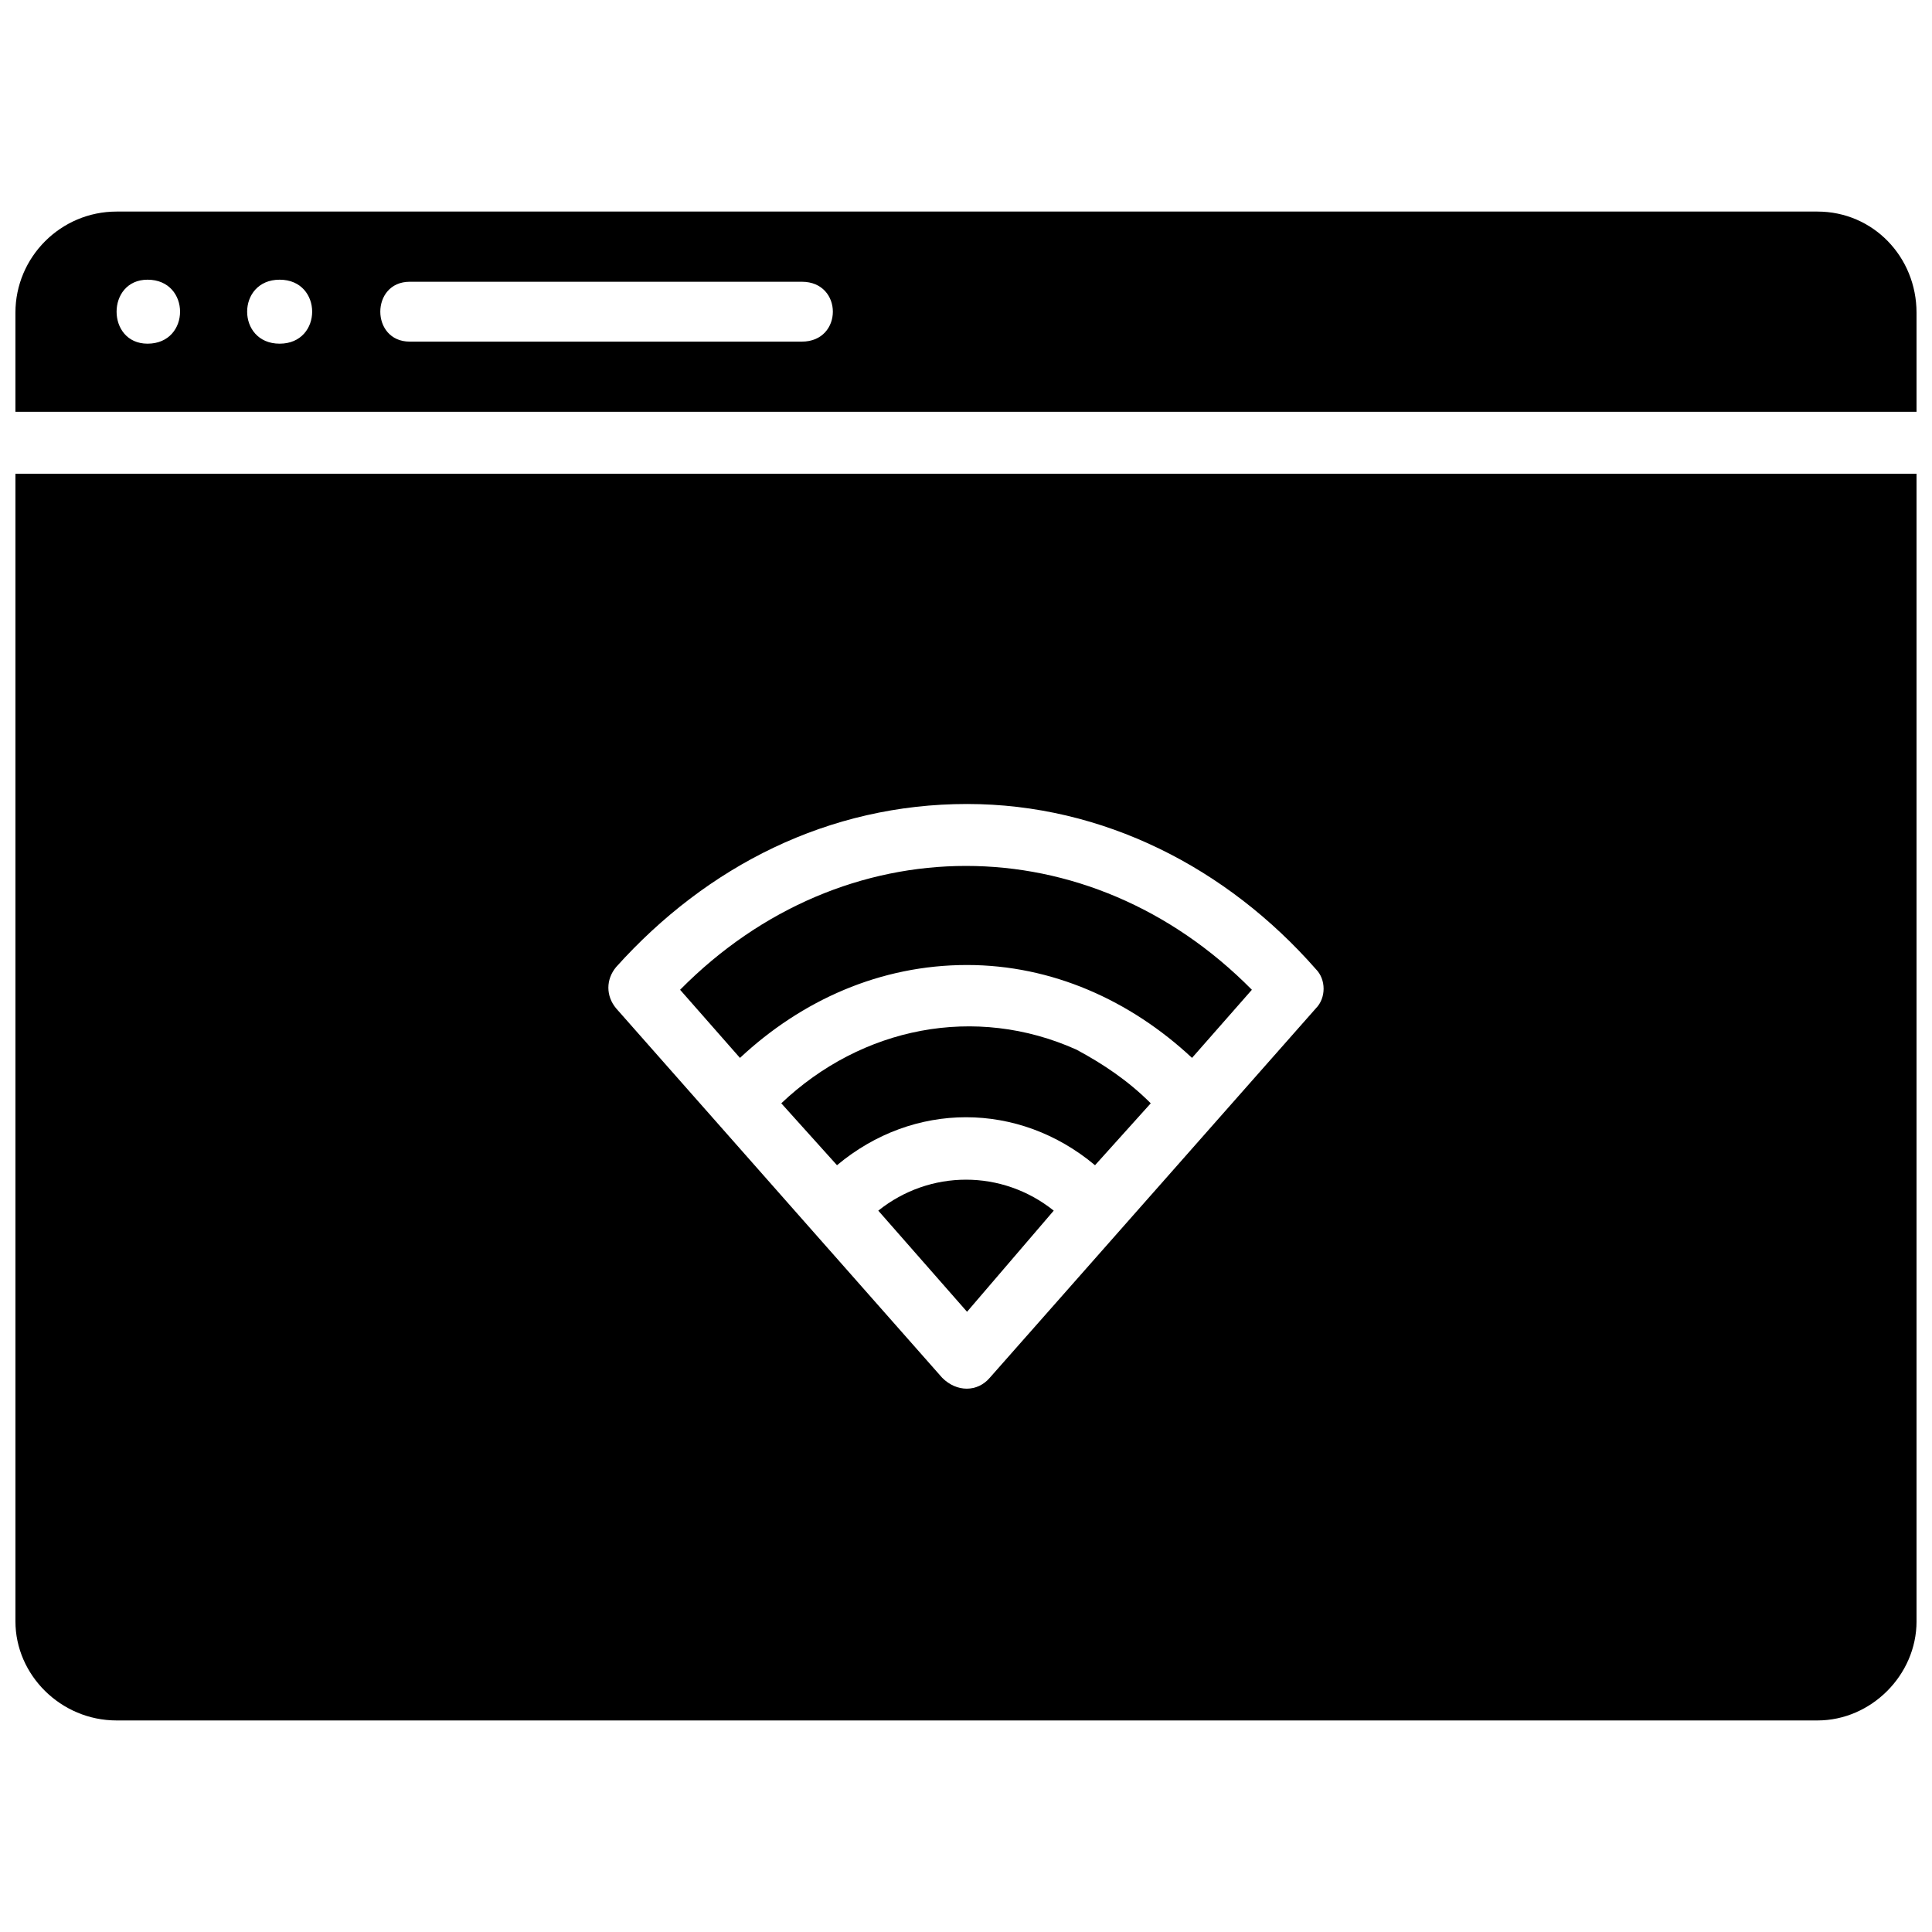<?xml version="1.0" encoding="UTF-8"?>
<!-- Uploaded to: ICON Repo, www.svgrepo.com, Generator: ICON Repo Mixer Tools -->
<svg width="800px" height="800px" version="1.1" viewBox="144 144 512 512" xmlns="http://www.w3.org/2000/svg">
 <defs>
  <clipPath id="a">
   <path d="m148.09 200h503.81v400h-503.81z"/>
  </clipPath>
 </defs>
 <g clip-path="url(#a)">
  <path d="m651.9 573.68v-304.14h-503.81v304.14c0 14.223 12.035 26.258 26.805 26.258h450.75c14.223 0 26.258-12.035 26.258-26.258zm-503.81-320.55h503.81v-26.258c0-14.77-11.488-26.805-26.258-26.805h-450.75c-14.77 0-26.805 12.035-26.805 26.805v26.258zm208.42-34.461c10.941 0 10.941 15.863 0 15.863h-103.93c-10.395 0-10.395-15.863 0-15.863zm-138.4-0.547c11.488 0 11.488 16.957 0 16.957s-11.488-16.957 0-16.957zm-35.008 0c11.488 0 11.488 16.957 0 16.957-10.941 0-10.941-16.957 0-16.957zm157 206.23c16.41-15.316 37.199-24.617 60.172-24.617 22.43 0 43.215 9.301 59.625 24.617l15.863-18.051c-43.215-43.762-108.31-43.762-151.53 0l15.863 18.051zm25.711 28.445c20.238-16.957 48.137-16.957 68.379 0l14.77-16.41c-6.016-6.016-12.582-10.395-19.691-14.223-26.805-12.035-56.891-6.016-78.223 14.223l14.77 16.41zm34.461 38.84 22.977-26.805c-13.676-10.941-32.82-10.941-46.496 0l23.523 26.805zm92.445-80.414-86.43 97.918c-3.281 3.828-8.754 3.828-12.582 0l-86.43-97.918c-2.734-3.281-2.734-7.66 0-10.941 24.07-26.805 56.344-43.215 92.996-43.215 36.105 0 68.926 16.957 92.445 43.762 2.734 2.734 2.734 7.66 0 10.395z" fill-rule="evenodd"/>
 </g>
</svg>